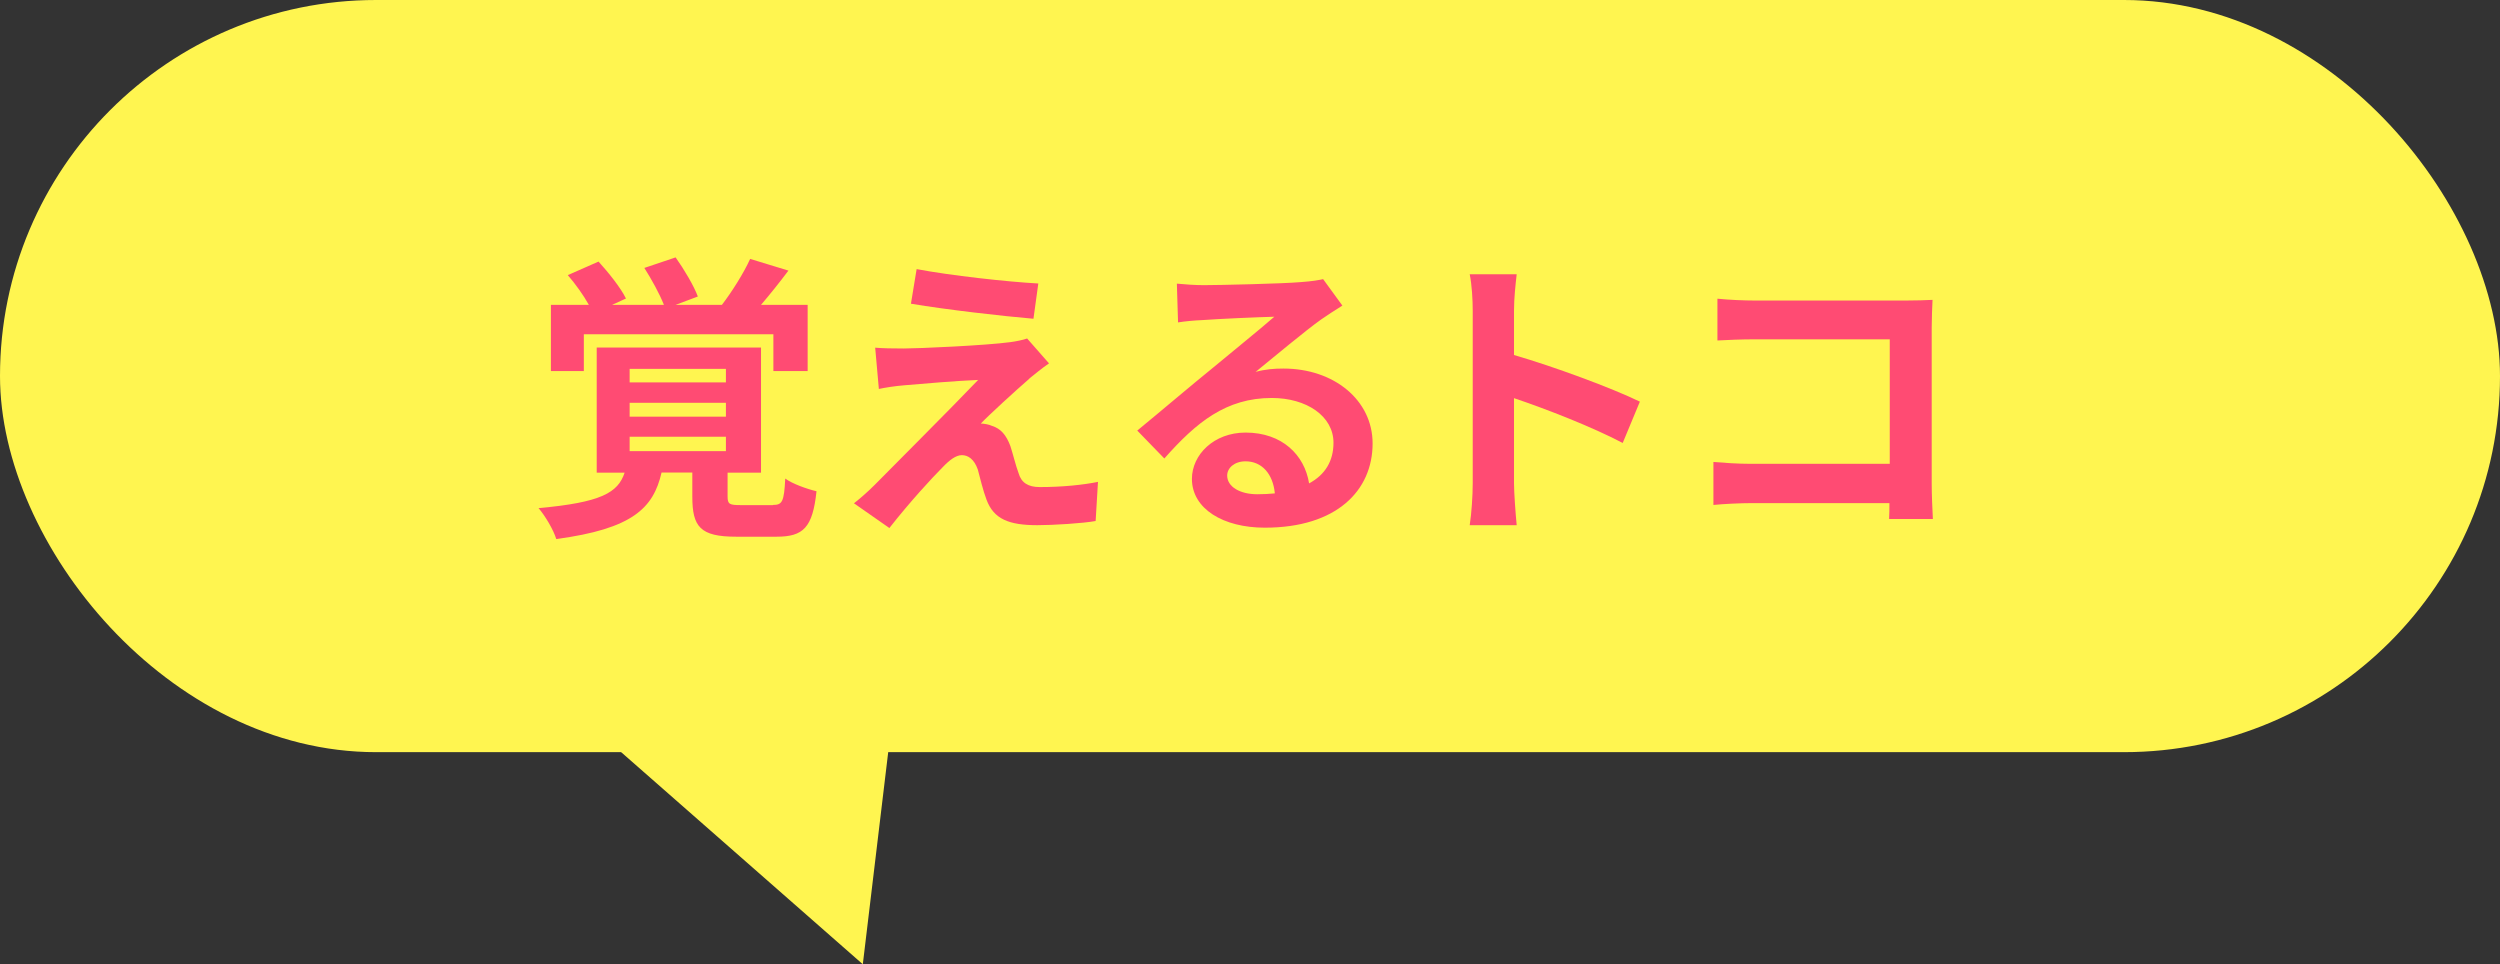 <?xml version="1.0" encoding="UTF-8"?>
<svg id="_レイヤー_2" data-name="レイヤー 2" xmlns="http://www.w3.org/2000/svg" viewBox="0 0 149.57 57.69">
  <rect x="0" y="0" width="149.57" height="57.69" fill="#333333" stroke="none"/>
  <defs>
    <style>
      .cls-1 {
        fill: #fff550;
      }

      .cls-2 {
        fill: #ff4b73;
      }
    </style>
  </defs>
  <g id="_デザイン" data-name="デザイン">
    <g>
      <rect class="cls-1" x="0" y="0" width="149.57" height="45" rx="22.5" ry="22.5"/>
      <polyline class="cls-1" points="23.08 32.64 51.62 57.69 54.62 32.64"/>
      <g>
        <path class="cls-2" d="M46.24,30.21c.56,0,.67-.18.74-1.58.41.31,1.31.63,1.87.76-.23,2.18-.79,2.72-2.39,2.72h-2.41c-2.16,0-2.63-.59-2.63-2.4v-1.44h-1.84c-.49,2.14-1.75,3.37-6.3,3.98-.16-.54-.67-1.4-1.06-1.85,3.75-.34,4.75-.92,5.15-2.12h-1.67v-7.49h9.83v7.49h-2v1.42c0,.47.11.52.81.52h1.91ZM34.92,22.2h-1.96v-3.96h2.27c-.32-.58-.81-1.26-1.26-1.78l1.84-.81c.59.65,1.33,1.57,1.64,2.21l-.83.38h3.1c-.25-.65-.74-1.53-1.17-2.21l1.87-.63c.5.7,1.1,1.71,1.33,2.34l-1.33.5h2.77c.59-.77,1.3-1.89,1.69-2.75l2.29.7c-.54.72-1.12,1.44-1.64,2.05h2.79v3.96h-2.05v-2.2h-11.34v2.2ZM37.67,22.88h5.76v-.81h-5.76v.81ZM37.67,24.93h5.76v-.83h-5.76v.83ZM37.67,26.99h5.76v-.86h-5.76v.86Z"/>
        <path class="cls-2" d="M61.58,22.66c-.81.7-2.48,2.23-2.9,2.68.16,0,.49.05.67.14.52.16.85.54,1.1,1.21.16.49.32,1.17.49,1.62.16.56.56.83,1.26.83,1.37,0,2.59-.13,3.49-.31l-.14,2.34c-.74.14-2.57.25-3.49.25-1.69,0-2.61-.36-3.04-1.53-.2-.52-.4-1.35-.52-1.8-.22-.63-.59-.86-.95-.86s-.74.29-1.15.72c-.63.63-1.96,2.07-3.19,3.64l-2.12-1.48c.32-.25.77-.63,1.24-1.1.92-.94,4.55-4.56,6.19-6.28-1.26.05-3.38.23-4.41.32-.61.05-1.15.14-1.53.22l-.22-2.47c.41.04,1.06.05,1.71.05.85,0,4.9-.18,6.37-.38.32-.04.81-.14,1.01-.22l1.31,1.49c-.47.32-.85.65-1.17.9ZM62.12,16.96l-.29,2.11c-1.87-.16-5.2-.54-7.33-.9l.34-2.07c2,.38,5.42.76,7.27.86Z"/>
        <path class="cls-2" d="M80.3,18.29c-.43.27-.85.54-1.24.81-.95.67-2.83,2.25-3.94,3.15.59-.16,1.1-.2,1.67-.2,3.02,0,5.33,1.89,5.33,4.48,0,2.81-2.14,5.04-6.45,5.04-2.49,0-4.36-1.13-4.36-2.92,0-1.44,1.31-2.77,3.21-2.77,2.2,0,3.53,1.35,3.8,3.04.97-.52,1.46-1.35,1.46-2.43,0-1.6-1.62-2.68-3.69-2.68-2.74,0-4.52,1.46-6.43,3.62l-1.62-1.67c1.26-1.03,3.4-2.85,4.47-3.71.99-.83,2.84-2.32,3.73-3.1-.92.02-3.37.13-4.3.2-.49.02-1.04.07-1.46.14l-.07-2.32c.5.05,1.12.09,1.62.09.94,0,4.75-.09,5.76-.18.74-.05,1.15-.13,1.37-.18l1.15,1.58ZM76.27,29.51c-.11-1.15-.77-1.91-1.75-1.91-.67,0-1.1.4-1.1.85,0,.67.76,1.12,1.8,1.12.38,0,.72-.02,1.04-.05Z"/>
        <path class="cls-2" d="M97.08,26.5c-1.85-.97-4.55-2.02-6.5-2.68v5.1c0,.52.09,1.78.16,2.5h-2.81c.11-.7.18-1.78.18-2.5v-10.33c0-.65-.05-1.55-.18-2.18h2.81c-.07.63-.16,1.42-.16,2.18v2.65c2.41.7,5.87,1.98,7.53,2.79l-1.03,2.48Z"/>
        <path class="cls-2" d="M113.02,31.04c.02-.29.02-.59.02-.94h-8.21c-.7,0-1.73.05-2.32.11v-2.57c.63.05,1.44.11,2.25.11h8.3v-7.45h-8.08c-.76,0-1.73.04-2.23.07v-2.5c.67.07,1.6.11,2.23.11h9.06c.52,0,1.28-.02,1.58-.04-.02.41-.05,1.13-.05,1.66v9.33c0,.63.04,1.58.07,2.12h-2.61Z"/>
      </g>
    </g>
  </g>
</svg>